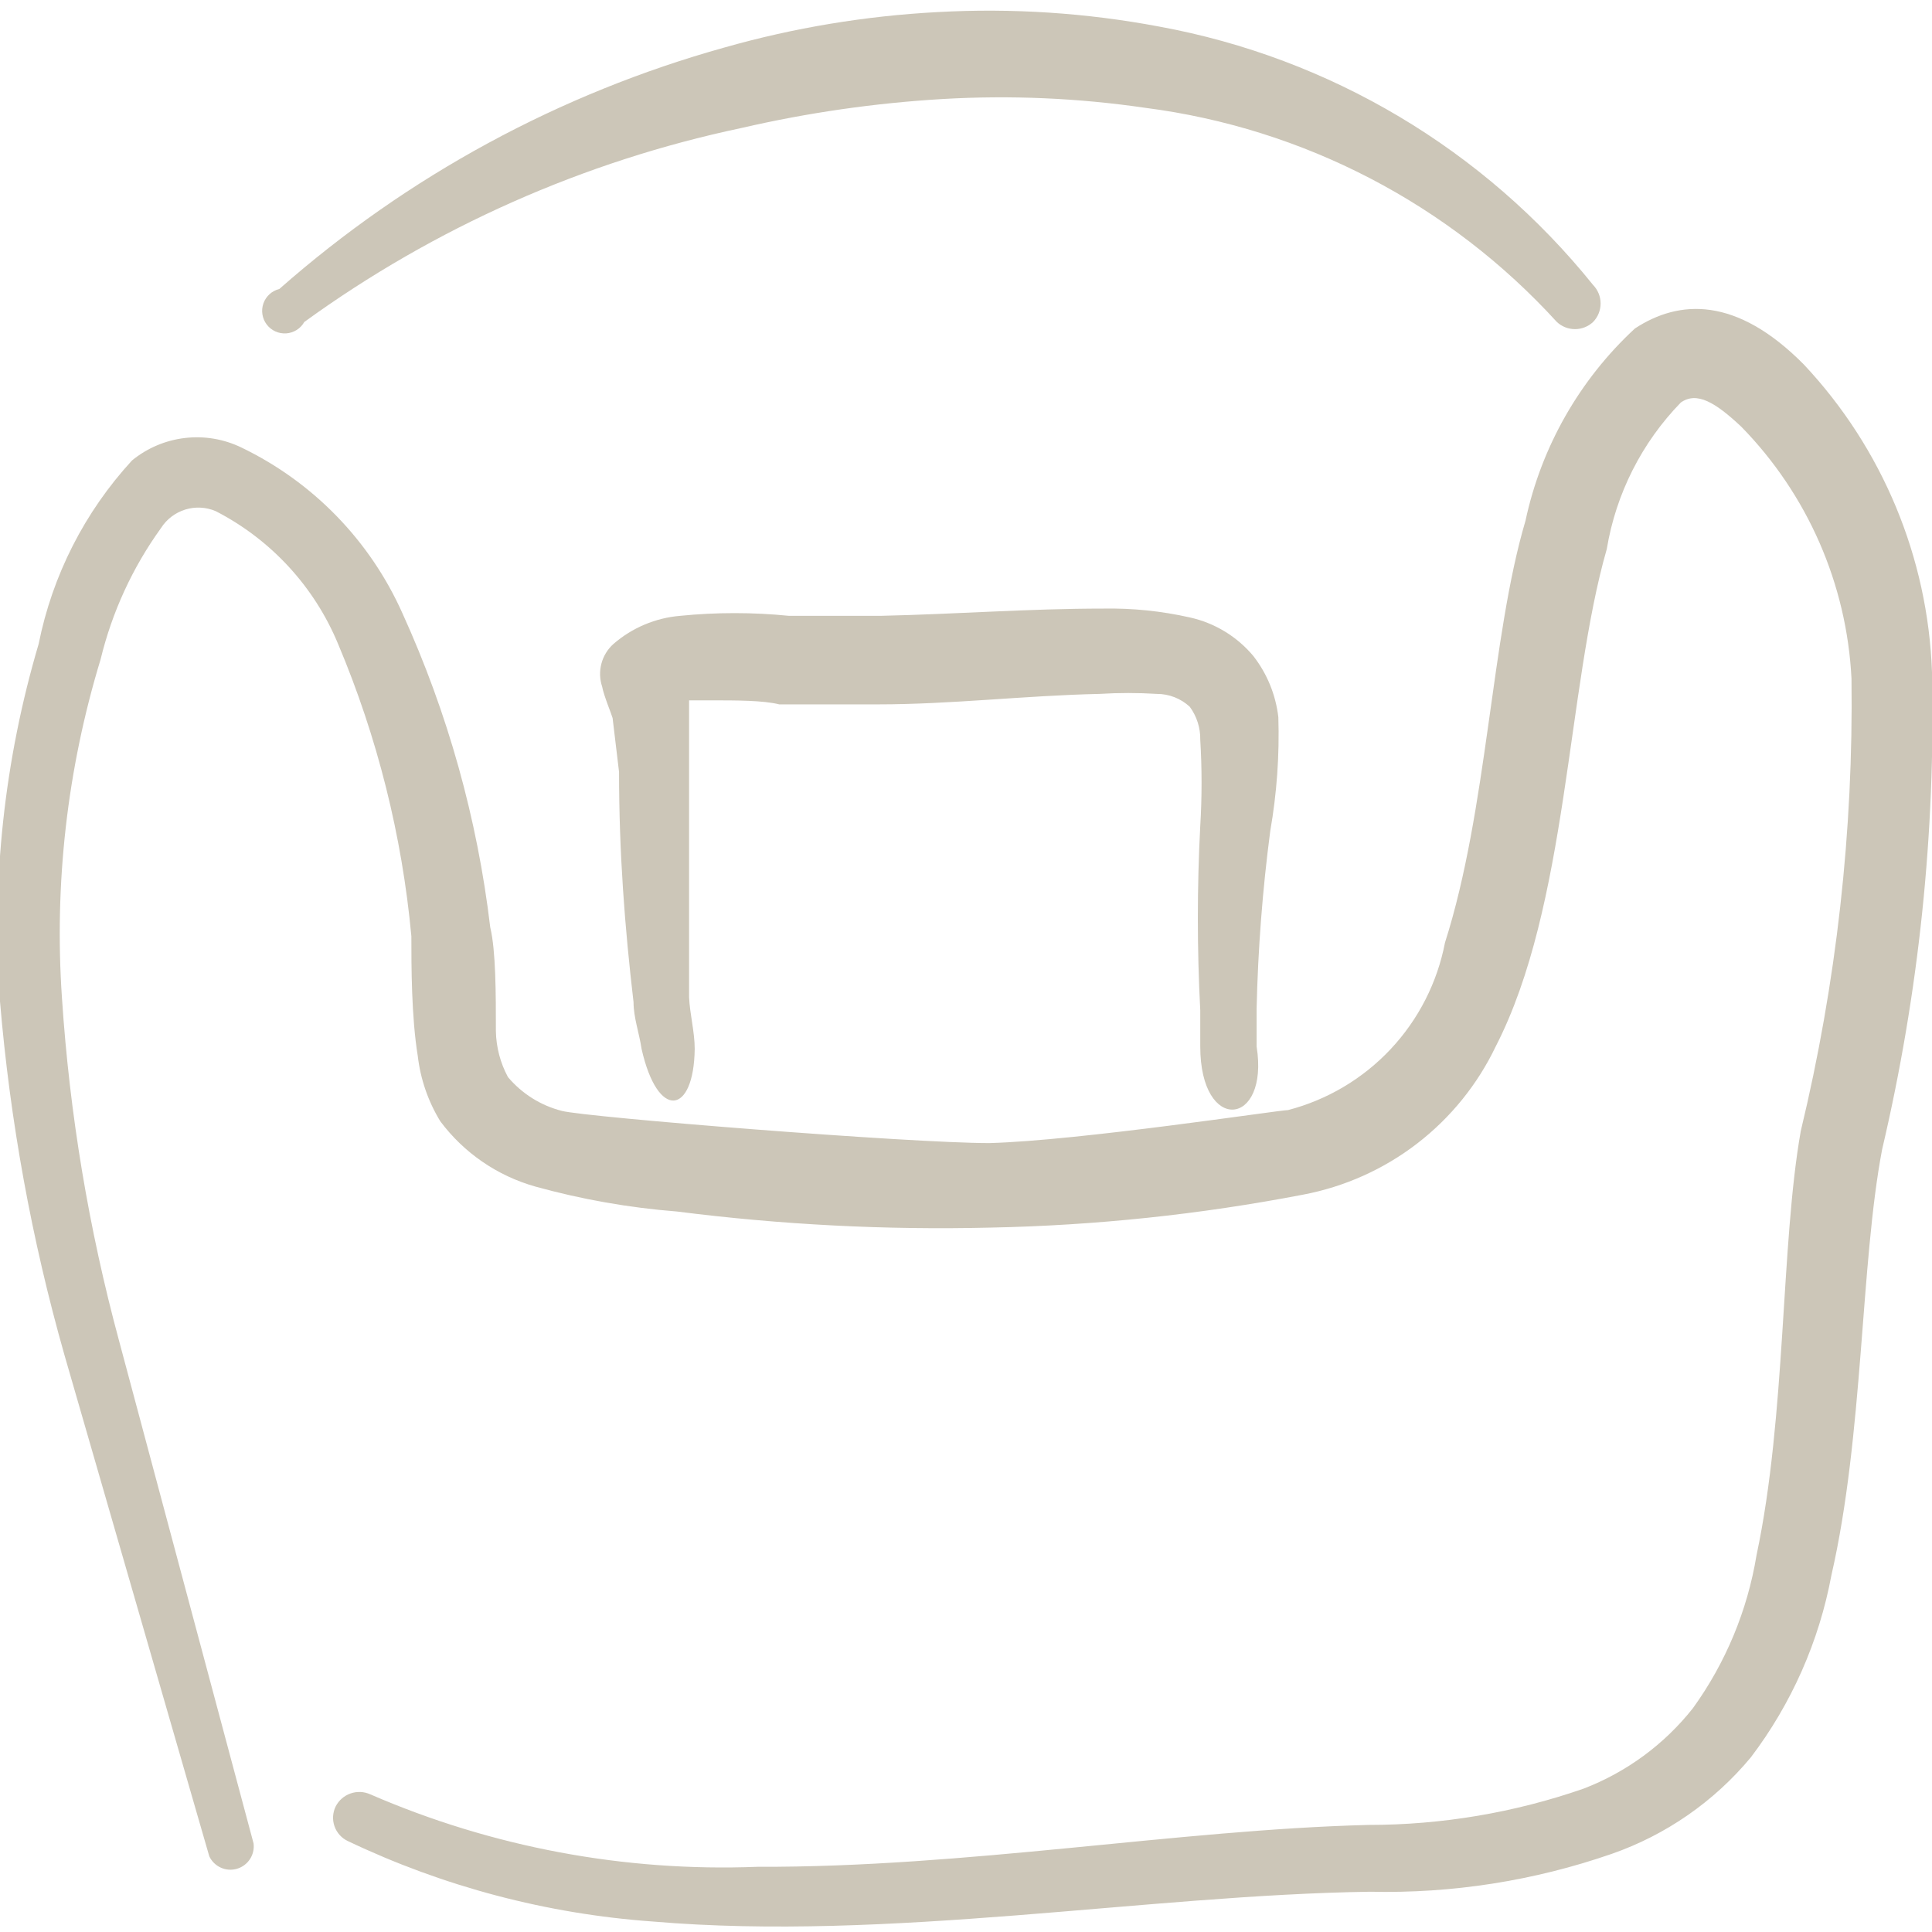 <svg width="100" height="100" viewBox="0 0 100 100" fill="none" xmlns="http://www.w3.org/2000/svg">
<g clip-path="url(#clip0_135_350)">
<path fill-rule="evenodd" clip-rule="evenodd" d="M15.75 16.666C22.504 11.77 30.213 8.349 38.375 6.625C41.799 5.834 45.284 5.332 48.792 5.125C52.298 4.921 55.816 5.074 59.292 5.583C67.478 6.638 75.023 10.566 80.583 16.666C80.838 16.904 81.173 17.036 81.521 17.036C81.869 17.036 82.204 16.904 82.458 16.666C82.708 16.41 82.847 16.066 82.847 15.708C82.847 15.35 82.708 15.007 82.458 14.75C76.819 7.742 68.848 2.995 60 1.375C56.225 0.664 52.377 0.412 48.542 0.625C44.804 0.821 41.1 1.436 37.5 2.458C28.975 4.834 21.098 9.107 14.458 14.958C14.271 15.004 14.097 15.096 13.953 15.225C13.81 15.355 13.701 15.518 13.636 15.7C13.571 15.882 13.552 16.078 13.582 16.269C13.611 16.46 13.688 16.641 13.804 16.795C13.921 16.95 14.074 17.072 14.25 17.153C14.426 17.233 14.619 17.268 14.812 17.256C15.005 17.243 15.192 17.182 15.355 17.08C15.519 16.977 15.655 16.835 15.75 16.666Z" fill="#CCC6B8"/>
<path fill-rule="evenodd" clip-rule="evenodd" d="M31.708 37.166L32.042 39.958C32.042 44.125 32.333 47.958 32.792 51.875C32.792 52.666 33.083 53.458 33.208 54.291C34.042 58 35.917 57.708 35.958 54.291C35.958 53.416 35.708 52.5 35.667 51.625V39.958V36.25H36.792C38.125 36.25 39.5 36.25 40.333 36.458H45.458C49.25 36.458 53.042 36 56.917 35.916C57.902 35.855 58.89 35.855 59.875 35.916C60.508 35.914 61.119 36.153 61.583 36.583C61.947 37.078 62.137 37.678 62.125 38.291C62.215 39.776 62.215 41.265 62.125 42.75C61.959 45.928 61.959 49.113 62.125 52.291V54.166C62.125 58.708 65.708 58.333 65.042 54.166V52.208C65.112 49.128 65.348 46.054 65.75 43C66.089 41.061 66.228 39.092 66.167 37.125C66.035 35.971 65.588 34.875 64.875 33.958C64.029 32.945 62.872 32.242 61.583 31.958C60.121 31.628 58.624 31.474 57.125 31.5C53.25 31.5 49.458 31.791 45.583 31.875H40.833C38.963 31.688 37.079 31.688 35.208 31.875C33.93 31.981 32.719 32.492 31.75 33.333C31.448 33.604 31.232 33.958 31.129 34.35C31.025 34.742 31.038 35.157 31.167 35.541C31.25 36 31.667 37 31.708 37.166Z" fill="#CCC6B8"/>
<path fill-rule="evenodd" clip-rule="evenodd" d="M100 34.791C99.789 28.859 97.436 23.204 93.375 18.875C89.875 15.333 86.917 15.5 84.625 17C81.754 19.655 79.775 23.134 78.958 26.958C77.167 33 77 41.875 74.792 48.791C74.395 50.856 73.421 52.766 71.983 54.3C70.545 55.834 68.701 56.929 66.667 57.458C66.208 57.458 55.875 59.041 51.208 59.166C47.042 59.166 30.375 57.833 29.083 57.5C27.992 57.223 27.016 56.611 26.292 55.75C25.897 55.019 25.683 54.205 25.667 53.375C25.667 51.458 25.667 49.208 25.375 48C24.708 42.381 23.176 36.9 20.833 31.75C19.159 27.992 16.206 24.951 12.5 23.166C11.591 22.724 10.573 22.552 9.569 22.671C8.565 22.789 7.615 23.192 6.833 23.833C4.382 26.497 2.71 29.783 2 33.333C0.225 39.329 -0.453 45.596 2.35574e-06 51.833C0.52 58.023 1.636 64.149 3.333 70.125L10.833 96.083C10.956 96.343 11.168 96.551 11.43 96.669C11.692 96.787 11.988 96.808 12.264 96.728C12.54 96.647 12.778 96.471 12.936 96.231C13.094 95.99 13.161 95.702 13.125 95.416L6.167 69.416C4.595 63.612 3.604 57.666 3.208 51.666C2.8 45.746 3.478 39.801 5.208 34.125C5.8 31.68 6.862 29.373 8.333 27.333C8.625 26.875 9.07 26.536 9.589 26.375C10.108 26.215 10.667 26.244 11.167 26.458C14.025 27.928 16.269 30.364 17.5 33.333C19.532 38.151 20.811 43.252 21.292 48.458C21.292 50 21.292 52.625 21.625 54.666C21.765 55.862 22.163 57.014 22.792 58.041C24.015 59.676 25.743 60.862 27.708 61.416C30.106 62.081 32.562 62.513 35.042 62.708C40.416 63.392 45.834 63.671 51.25 63.541C56.691 63.433 62.114 62.862 67.458 61.833C69.603 61.426 71.622 60.52 73.352 59.188C75.082 57.856 76.475 56.136 77.417 54.166C81.167 46.875 81.083 35.666 83.167 28.416C83.641 25.557 84.979 22.911 87 20.833C87.833 20.25 88.792 20.833 90.125 22.083C93.556 25.587 95.587 30.226 95.833 35.125C95.936 43.009 95.055 50.876 93.208 58.541C92.167 64.416 92.458 73.25 90.917 80.5C90.447 83.358 89.32 86.068 87.625 88.416C86.144 90.289 84.187 91.728 81.958 92.583C78.381 93.825 74.62 94.459 70.833 94.458C60.958 94.708 50 96.666 39.208 96.625C32.331 96.895 25.481 95.614 19.167 92.875C18.845 92.729 18.479 92.712 18.146 92.829C17.812 92.945 17.536 93.185 17.375 93.5C17.297 93.658 17.252 93.831 17.241 94.007C17.23 94.183 17.255 94.359 17.313 94.526C17.371 94.693 17.462 94.846 17.58 94.978C17.698 95.109 17.841 95.216 18 95.291C22.957 97.654 28.314 99.068 33.792 99.458C46 100.5 59.333 98.083 70.917 97.916C75.167 98.014 79.4 97.35 83.417 95.958C86.23 94.978 88.722 93.249 90.625 90.958C92.727 88.186 94.154 84.962 94.792 81.541C96.458 74.291 96.292 65.416 97.417 59.5C99.319 51.406 100.187 43.103 100 34.791Z" fill="#CCC6B8"/>
</g>
<defs>
<clipPath id="clip0_135_350">
<rect width="100" height="100" fill="white"/>
</clipPath>
</defs>
</svg>
